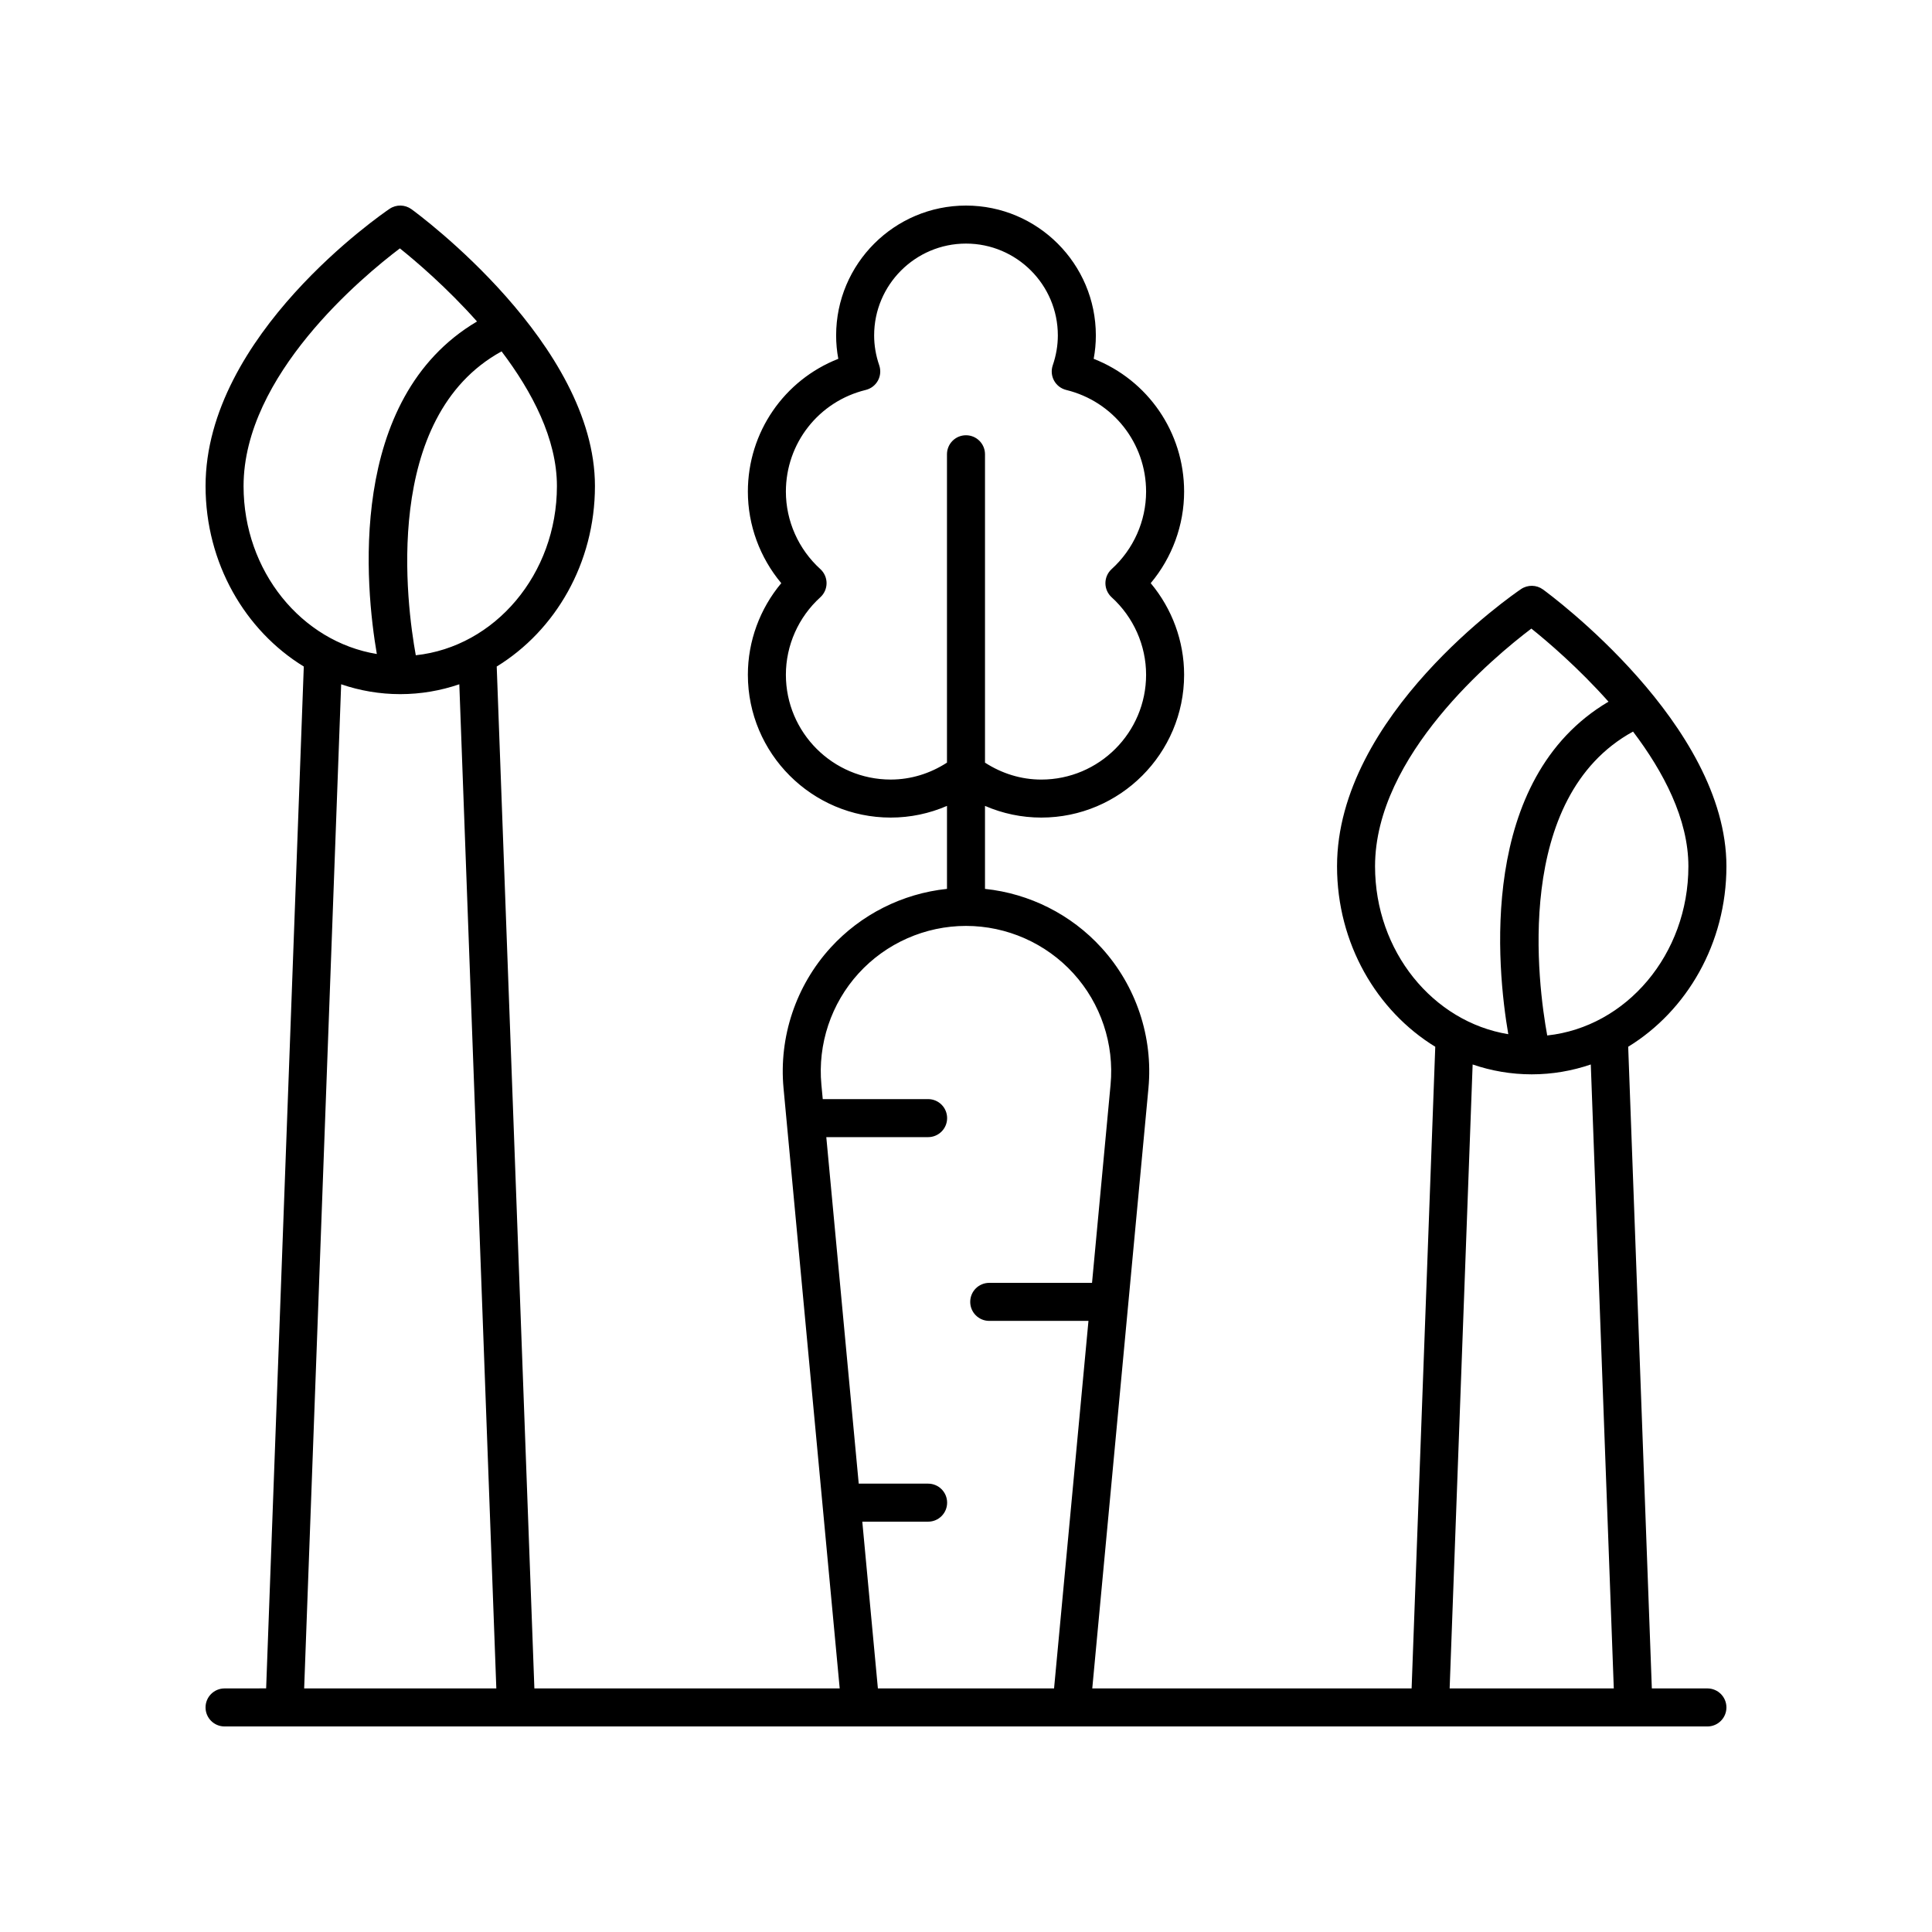 <?xml version="1.0" encoding="UTF-8"?>
<!-- Uploaded to: SVG Repo, www.svgrepo.com, Generator: SVG Repo Mixer Tools -->
<svg fill="#000000" width="800px" height="800px" version="1.1" viewBox="144 144 512 512" xmlns="http://www.w3.org/2000/svg">
 <path d="m203.51 591.45c-2.785 0-5.039 2.254-5.039 5.039s2.254 5.039 5.039 5.039h392.97c2.785 0 5.039-2.254 5.039-5.039s-2.254-5.039-5.039-5.039h-14.727l-6.266-170.05c15.523-9.512 26.031-27.367 26.031-47.824 0-37.555-46.648-71.926-48.629-73.371-1.723-1.246-4.023-1.277-5.789-0.098-1.992 1.348-48.773 33.473-48.773 73.469 0 20.461 10.504 38.312 26.031 47.828l-6.269 170.04h-84.629l14.887-159.06c1.27-13.574-3.266-27.141-12.449-37.219-8.039-8.84-19.082-14.367-30.867-15.602v-21.992c4.676 2.023 9.711 3.094 14.914 3.094 20.871 0 37.855-16.984 37.855-37.855 0-8.887-3.18-17.484-8.852-24.266 5.672-6.773 8.852-15.375 8.852-24.262 0-15.75-9.633-29.57-23.965-35.191 0.383-2.051 0.574-4.129 0.574-6.199 0-18.977-15.438-34.414-34.414-34.414s-34.414 15.438-34.414 34.414c0 2.07 0.191 4.148 0.574 6.199-14.332 5.625-23.965 19.445-23.965 35.191 0 8.887 3.18 17.484 8.852 24.262-5.672 6.781-8.852 15.379-8.852 24.266 0 20.871 16.984 37.855 37.855 37.855 5.203 0 10.238-1.07 14.914-3.094v21.992c-11.785 1.234-22.824 6.766-30.867 15.602-9.18 10.082-13.719 23.645-12.449 37.219l14.883 159.06h-80.914l-9.98-270.81c15.527-9.516 26.031-27.367 26.031-47.828 0-37.555-46.648-71.926-48.629-73.371-1.723-1.238-4.031-1.285-5.789-0.098-1.996 1.348-48.773 33.473-48.773 73.473 0 20.461 10.504 38.312 26.031 47.828l-9.977 270.8zm350.52-173.04c-2.441-13.301-9.137-63.074 22.742-80.535 8.086 10.68 14.668 23.184 14.668 35.703 0 23.34-16.438 42.582-37.41 44.832zm-45.629-44.832c0-29.359 31.543-55.523 41.426-62.996 4.207 3.367 12.414 10.352 20.438 19.371-34.695 20.5-29.543 70.695-26.555 88.121-19.949-3.269-35.309-21.945-35.309-44.496zm25.863 52.52c4.941 1.688 10.199 2.613 15.656 2.613s10.715-0.926 15.656-2.613l6.094 165.35h-43.5zm-154.22-75.508c-15.316 0-27.777-12.461-27.777-27.777 0-7.777 3.324-15.262 9.133-20.535 1.047-0.953 1.648-2.312 1.648-3.731 0-1.422-0.602-2.773-1.648-3.731-5.805-5.269-9.133-12.754-9.133-20.531 0-12.82 8.703-23.902 21.164-26.945 1.379-0.34 2.547-1.234 3.227-2.481 0.68-1.238 0.801-2.711 0.344-4.051-0.895-2.602-1.348-5.269-1.348-7.918 0.004-13.418 10.922-24.336 24.344-24.336s24.34 10.918 24.34 24.34c0 2.648-0.453 5.312-1.348 7.918-0.457 1.34-0.336 2.809 0.344 4.051 0.68 1.246 1.852 2.141 3.227 2.481 12.461 3.047 21.164 14.125 21.164 26.945 0 7.777-3.324 15.262-9.133 20.531-1.047 0.953-1.648 2.309-1.648 3.731 0 1.418 0.602 2.773 1.648 3.731 5.805 5.273 9.133 12.758 9.133 20.535 0 15.316-12.461 27.777-27.777 27.777-5.356 0-10.438-1.598-14.914-4.484v-81.723c0-2.785-2.254-5.039-5.039-5.039s-5.039 2.254-5.039 5.039v81.719c-4.473 2.887-9.555 4.484-14.91 4.484zm-7.527 196.67h17.441c2.785 0 5.039-2.254 5.039-5.039s-2.254-5.039-5.039-5.039h-18.387l-8.594-91.828h26.98c2.785 0 5.039-2.254 5.039-5.039s-2.254-5.039-5.039-5.039h-27.922l-0.359-3.824c-1.008-10.762 2.582-21.516 9.859-29.5 7.277-7.992 17.648-12.574 28.461-12.574 10.809 0 21.18 4.582 28.457 12.574 7.277 7.984 10.867 18.742 9.859 29.5l-4.914 52.52h-27.242c-2.785 0-5.039 2.254-5.039 5.039s2.254 5.039 5.039 5.039h26.297l-9.117 97.402h-46.688zm-118.33-229.61c-2.426-13.305-9.078-63.094 22.734-80.531 8.086 10.68 14.668 23.188 14.668 35.703-0.004 23.336-16.438 42.578-37.402 44.828zm-45.641-44.828c0-29.359 31.543-55.523 41.426-62.996 4.207 3.367 12.418 10.352 20.441 19.371-34.695 20.504-29.539 70.695-26.551 88.121-19.953-3.266-35.316-21.945-35.316-44.496zm25.863 52.52c4.941 1.688 10.199 2.613 15.656 2.613 5.457 0 10.715-0.926 15.656-2.613l9.809 266.11h-50.926z"/>
</svg>